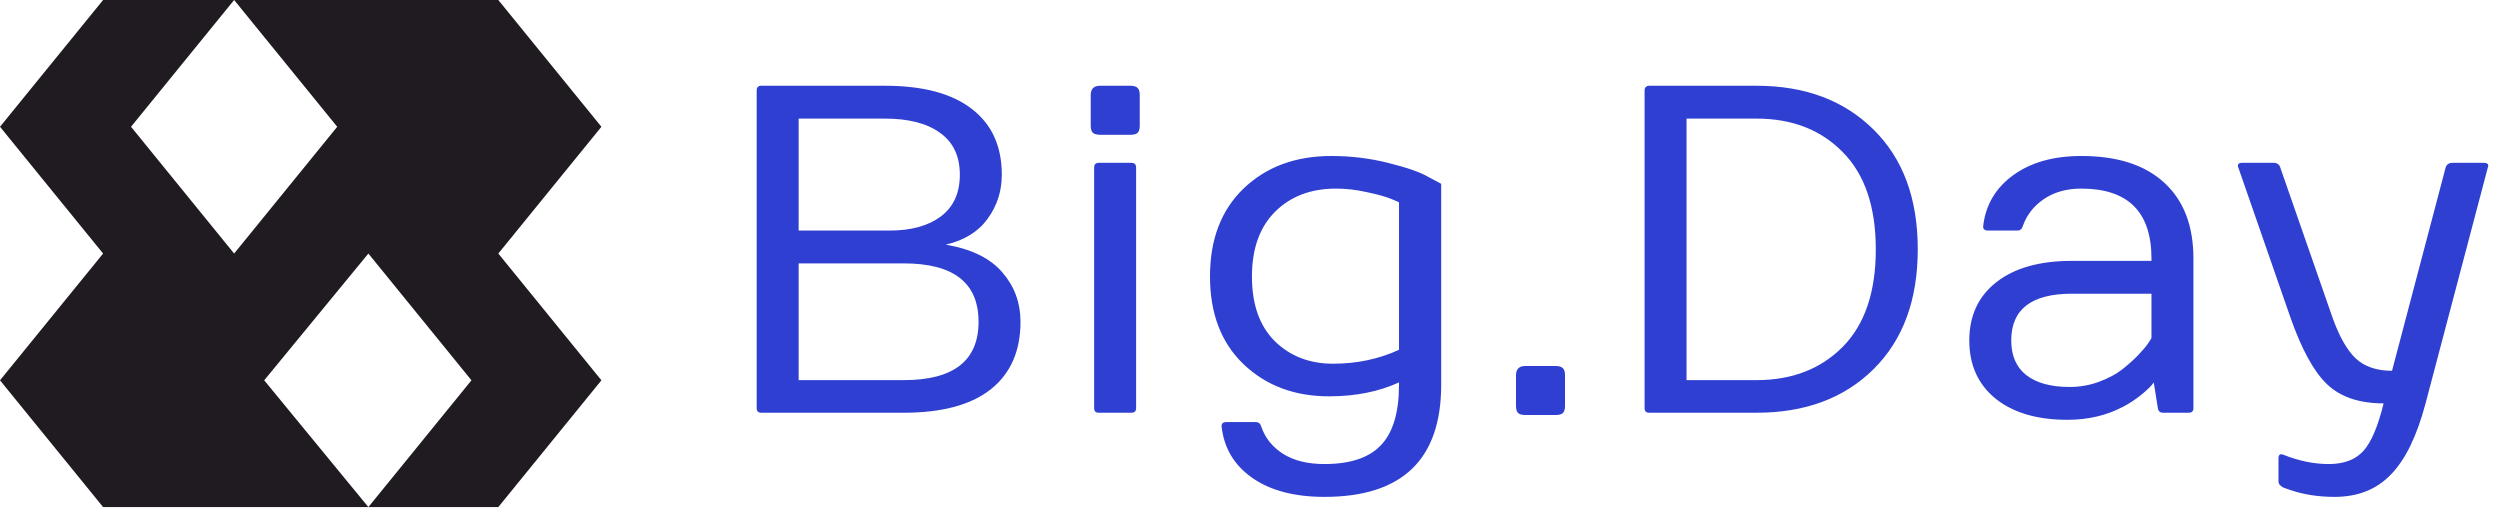 <svg width="212" height="45" viewBox="0 0 212 45" fill="none" xmlns="http://www.w3.org/2000/svg">
<path d="M51 10.75L42.257 0H19.854L28.596 10.75L19.854 21.5L11.111 10.75L19.854 0H8.743L0 10.75L8.743 21.5L0 32.25L8.743 43H31.238L22.404 32.25L31.238 21.5L39.98 32.25L31.238 43H42.257L51 32.25L42.257 21.5L51 10.75Z" fill="#201B21"/>
<path d="M64.167 34.613V7.678C64.167 7.408 64.296 7.272 64.554 7.272H75.053C78.276 7.272 80.731 7.93 82.42 9.245C84.109 10.546 84.953 12.403 84.953 14.813C84.953 16.206 84.553 17.449 83.754 18.545C82.968 19.641 81.782 20.376 80.197 20.749C82.362 21.11 83.96 21.89 84.992 23.089C86.023 24.275 86.539 25.674 86.539 27.285C86.539 29.76 85.701 31.668 84.025 33.008C82.349 34.336 79.887 35 76.639 35H64.554C64.296 35 64.167 34.871 64.167 34.613ZM76.639 32.235C80.867 32.235 82.981 30.585 82.981 27.285C82.981 23.985 80.867 22.335 76.639 22.335H67.725V32.235H76.639ZM67.725 19.551H75.44C77.27 19.551 78.721 19.151 79.79 18.352C80.86 17.54 81.395 16.36 81.395 14.813C81.395 13.254 80.841 12.074 79.732 11.275C78.624 10.463 77.064 10.057 75.053 10.057H67.725V19.551ZM92.494 8.065C92.494 7.537 92.758 7.272 93.287 7.272H95.859C96.155 7.272 96.361 7.337 96.477 7.466C96.593 7.582 96.651 7.781 96.651 8.065V10.637C96.651 10.933 96.593 11.139 96.477 11.255C96.361 11.371 96.155 11.43 95.859 11.43H93.287C93.003 11.43 92.797 11.371 92.668 11.255C92.552 11.139 92.494 10.933 92.494 10.637V8.065ZM92.784 34.613V14.214C92.784 13.943 92.913 13.808 93.171 13.808H95.936C96.207 13.808 96.342 13.943 96.342 14.214V34.613C96.342 34.871 96.207 35 95.936 35H93.171C92.913 35 92.784 34.871 92.784 34.613ZM112.7 33.608C109.774 33.608 107.357 32.699 105.449 30.881C103.554 29.064 102.607 26.582 102.607 23.437C102.607 20.292 103.561 17.804 105.469 15.973C107.389 14.143 109.864 13.228 112.894 13.228C114.582 13.228 116.206 13.428 117.766 13.827C119.326 14.214 120.447 14.607 121.131 15.007L122.213 15.587V32.622C122.213 38.964 118.913 42.135 112.313 42.135C109.774 42.135 107.737 41.6 106.203 40.53C104.669 39.46 103.799 38.01 103.593 36.179C103.567 35.922 103.703 35.793 103.999 35.793H106.493C106.725 35.793 106.88 35.922 106.957 36.179C107.28 37.133 107.892 37.9 108.794 38.48C109.71 39.06 110.883 39.351 112.313 39.351C114.505 39.351 116.103 38.816 117.109 37.746C118.127 36.676 118.636 34.968 118.636 32.622V32.428C116.922 33.215 114.943 33.608 112.7 33.608ZM113.3 15.993C111.16 15.993 109.432 16.65 108.118 17.965C106.816 19.267 106.165 21.098 106.165 23.456C106.165 25.815 106.809 27.64 108.098 28.928C109.4 30.205 111.05 30.843 113.048 30.843C115.059 30.843 116.922 30.45 118.636 29.663V17.172C118.636 17.146 118.411 17.043 117.96 16.863C117.521 16.682 116.851 16.495 115.949 16.302C115.046 16.096 114.163 15.993 113.3 15.993ZM128.556 31.829C128.556 31.3 128.82 31.036 129.348 31.036H131.92C132.217 31.036 132.423 31.101 132.539 31.23C132.655 31.346 132.713 31.545 132.713 31.829V34.401C132.713 34.697 132.655 34.903 132.539 35.019C132.423 35.135 132.217 35.193 131.92 35.193H129.348C129.065 35.193 128.859 35.135 128.73 35.019C128.614 34.903 128.556 34.697 128.556 34.401V31.829ZM139.461 34.613V7.678C139.461 7.421 139.59 7.285 139.848 7.272H148.955C153.067 7.272 156.374 8.51 158.874 10.985C161.375 13.447 162.626 16.831 162.626 21.136C162.626 25.442 161.375 28.832 158.874 31.307C156.387 33.769 153.08 35 148.955 35H139.848C139.59 35 139.461 34.871 139.461 34.613ZM143.019 32.235H148.955C151.959 32.235 154.395 31.294 156.264 29.412C158.133 27.517 159.068 24.765 159.068 21.155C159.068 17.533 158.133 14.781 156.264 12.899C154.408 11.004 151.971 10.057 148.955 10.057H143.019V32.235ZM169.219 33.801C167.737 32.59 166.996 30.946 166.996 28.87C166.996 26.782 167.756 25.139 169.277 23.94C170.811 22.728 172.951 22.122 175.697 22.122H182.445V21.929C182.445 17.971 180.46 15.993 176.489 15.993C175.252 15.993 174.195 16.289 173.318 16.882C172.455 17.475 171.862 18.236 171.539 19.164C171.462 19.422 171.307 19.551 171.075 19.551H168.581C168.285 19.551 168.149 19.422 168.175 19.164C168.381 17.372 169.232 15.935 170.727 14.852C172.223 13.769 174.143 13.228 176.489 13.228C179.557 13.228 181.91 13.988 183.547 15.509C185.184 17.018 186.003 19.157 186.003 21.929V34.613C186.003 34.871 185.867 35 185.597 35H183.431C183.173 35 183.025 34.871 182.986 34.613L182.638 32.428C182.484 32.673 182.142 33.015 181.613 33.453C181.085 33.879 180.556 34.227 180.028 34.497C178.636 35.232 177.063 35.599 175.31 35.599C172.745 35.599 170.714 35 169.219 33.801ZM170.553 28.87C170.553 30.16 170.979 31.139 171.829 31.81C172.693 32.48 173.918 32.815 175.503 32.815C176.354 32.815 177.173 32.673 177.959 32.39C178.758 32.093 179.409 31.752 179.912 31.365C180.428 30.965 180.885 30.559 181.285 30.147C181.684 29.734 181.974 29.393 182.155 29.122C182.348 28.838 182.445 28.684 182.445 28.658V24.907H175.697C172.268 24.907 170.553 26.228 170.553 28.87ZM189.812 14.214C189.786 14.162 189.773 14.111 189.773 14.059C189.773 13.892 189.889 13.808 190.121 13.808H192.79C193.099 13.808 193.292 13.943 193.37 14.214L197.778 26.879C198.358 28.516 199.022 29.689 199.77 30.398C200.518 31.094 201.542 31.442 202.844 31.442L207.388 14.214C207.466 13.943 207.665 13.808 207.988 13.808H210.637C210.882 13.808 211.004 13.892 211.004 14.059C211.004 14.111 210.991 14.162 210.965 14.214L205.687 34.207C204.952 36.979 203.972 38.99 202.748 40.24C201.536 41.503 199.944 42.135 197.972 42.135C196.592 42.135 195.323 41.935 194.162 41.535L193.621 41.342C193.35 41.2 193.215 41.026 193.215 40.82V38.886C193.215 38.564 193.35 38.455 193.621 38.558C194.936 39.086 196.225 39.351 197.488 39.351C198.764 39.351 199.738 38.983 200.408 38.248C201.078 37.514 201.652 36.167 202.129 34.207C200.066 34.207 198.468 33.666 197.334 32.583C196.199 31.5 195.155 29.586 194.201 26.84L189.812 14.214Z" fill="#2E3FD1"/>
</svg>
